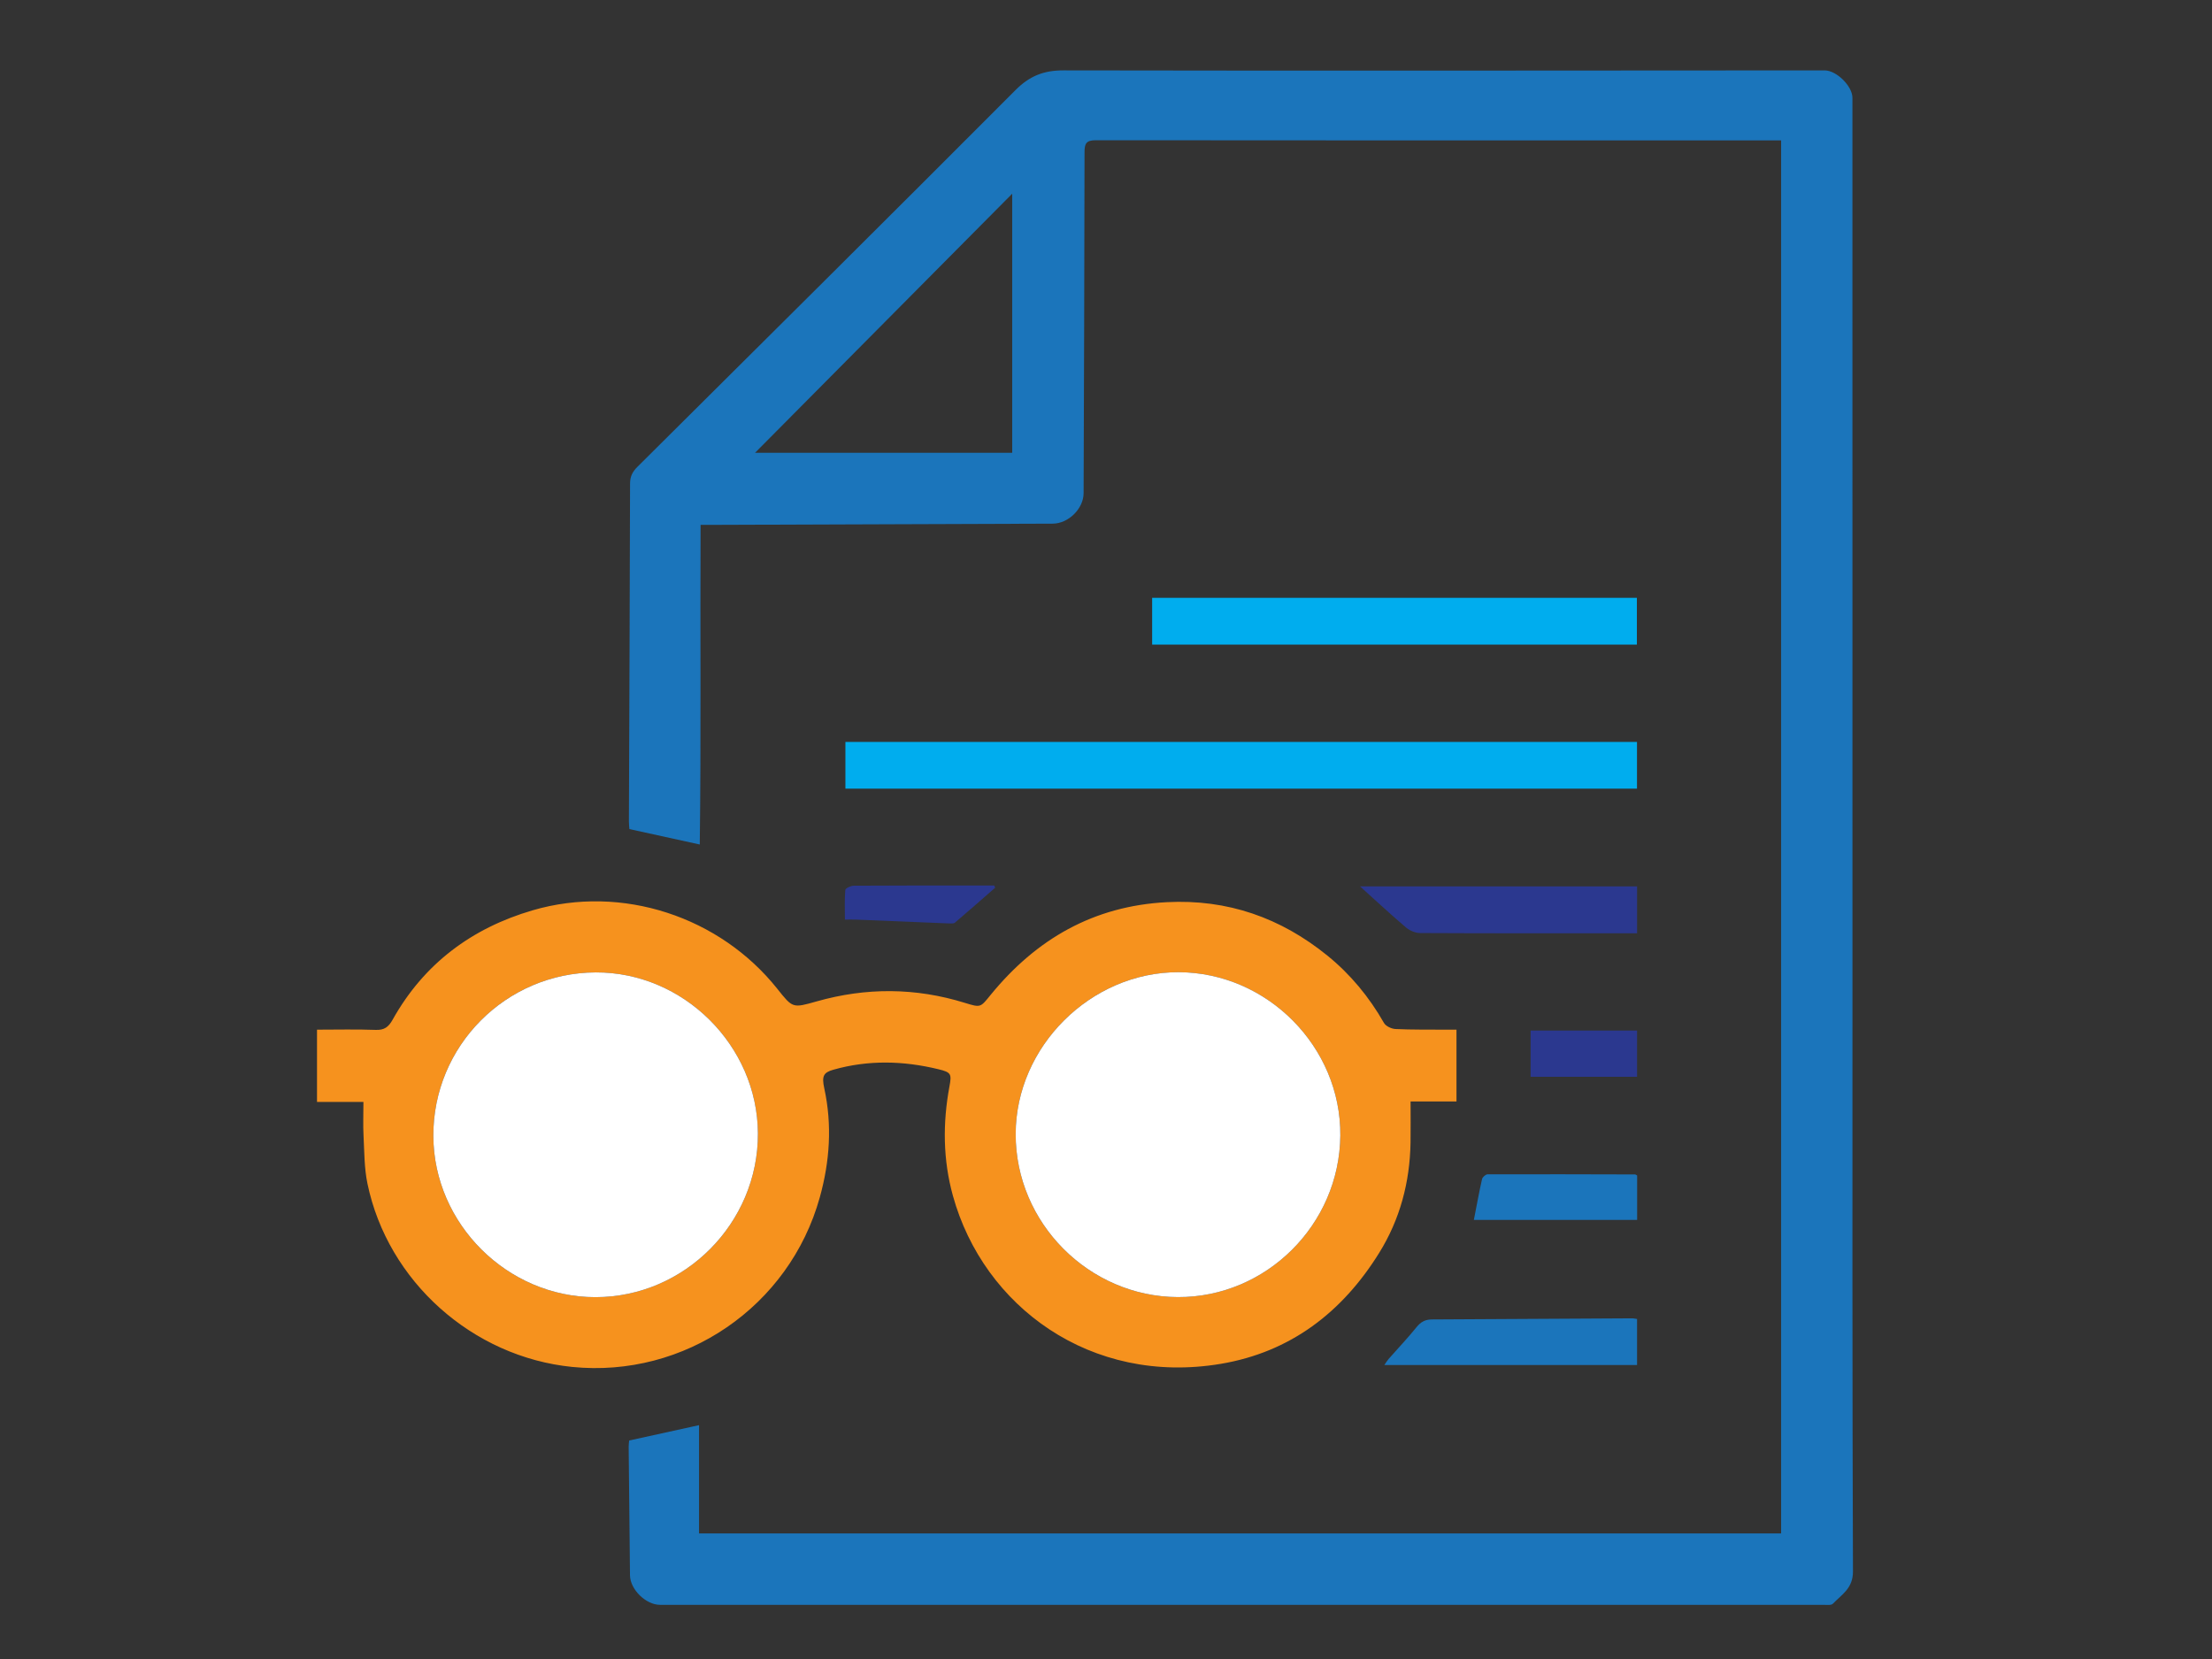 <?xml version="1.0" encoding="UTF-8"?>
<svg xmlns="http://www.w3.org/2000/svg" xmlns:xlink="http://www.w3.org/1999/xlink" version="1.1" id="Layer_1" x="0px" y="0px" width="600px" height="450px" viewBox="0 0 600 450" xml:space="preserve">
<rect x="0" y="0" width="600" height="450" fill="#333333" stroke="none"/>
<g id="_x37_ASjwO_1_">
	<g>
		<path fill-rule="evenodd" clip-rule="evenodd" fill="#1B75BB" d="M170.669,390.732c6.31-1.386,12.373-2.718,18.941-4.16    c0,9.679,0,19.403,0,29.371c98.127,0,195.72,0,293.514,0c0-125.808,0-251.631,0-377.865c-1.024,0-2.035,0-3.044,0    c-60.939,0.007-121.879,0.032-182.817-0.038c-2.645-0.003-3.085,0.896-3.087,3.276c-0.025,30.818-0.146,61.635-0.251,92.453    c-0.014,4.21-4.116,8.255-8.378,8.271c-30.644,0.113-61.287,0.221-91.93,0.328c-1.107,0.004-2.213,0-3.586,0    c-0.136,29.064,0.156,57.814-0.218,86.701c-6.76-1.482-12.733-2.791-19.088-4.182c-0.028-0.416-0.135-1.247-0.132-2.077    c0.11-30.557,0.247-61.113,0.312-91.669c0.004-1.917,0.671-3.199,1.996-4.514c34.23-34.016,68.471-68.02,102.548-102.188    c3.781-3.792,7.609-5.354,12.978-5.344c68.839,0.126,137.675,0.034,206.514,0.002c3.211-0.001,7.527,4.265,7.527,7.431    c0.006,80.733,0.008,161.466,0.01,242.199c0.004,52.52-0.066,105.04,0.132,157.559c0.018,4.56-3.048,6.227-5.447,8.722    c-0.452,0.471-1.646,0.301-2.497,0.301c-48.96,0.013-97.92,0.013-146.883,0.009c-56.251-0.001-112.504-0.004-168.755-0.012    c-3.837,0-8.099-4.167-8.144-7.999c-0.139-11.632-0.251-23.263-0.359-34.895C170.516,391.743,170.637,391.076,170.669,390.732z     M274.556,122.815c0-23.544,0-46.819,0-70.271c-23.497,23.673-46.757,47.108-69.748,70.271    C227.589,122.815,250.992,122.815,274.556,122.815z"></path>
		<path fill-rule="evenodd" clip-rule="evenodd" fill="#F6921E" d="M98.58,298.891c-4.465,0-8.428,0-12.592,0    c0-6.578,0-12.93,0-19.595c5.368,0,10.646-0.135,15.912,0.061c2.354,0.088,3.482-0.771,4.604-2.778    c8.484-15.174,21.463-24.829,37.958-29.657c24.325-7.12,50.837,1.764,66.375,21.283c4.189,5.264,4.141,5.276,10.646,3.429    c13.455-3.822,26.877-3.754,40.258,0.396c4.352,1.352,4.196,1.215,7.001-2.215c12.343-15.089,27.843-24.062,47.713-25.102    c16.545-0.866,30.973,4.248,43.62,14.511c6.211,5.04,11.319,11.213,15.32,18.244c0.505,0.885,2.042,1.604,3.136,1.654    c4.505,0.214,9.021,0.142,13.533,0.174c0.938,0.005,1.874,0,3.003,0c0,6.55,0,12.84,0,19.465c-3.983,0-8.007,0-12.454,0    c0,3.936,0.05,7.551-0.009,11.163c-0.18,10.725-2.845,20.8-8.509,29.92c-10.01,16.127-24.09,26.931-42.975,30.097    c-35.236,5.907-64.326-15.539-72.646-45.589c-2.706-9.771-2.788-19.702-0.941-29.655c0.63-3.39,0.477-3.83-2.976-4.669    c-9.513-2.313-19.048-2.566-28.545,0.141c-2.627,0.747-3.158,1.708-2.433,5.026c2.18,9.981,1.5,19.823-1.215,29.591    c-8.23,29.609-36.647,49.061-67.182,45.989c-27.017-2.719-50.003-23.195-55.515-49.728c-0.874-4.206-0.834-8.615-1.059-12.939    C98.456,305.174,98.58,302.226,98.58,298.891z M161.585,263.765c-24.41,0.109-44.142,19.996-44.039,44.386    c0.101,23.824,20.088,43.695,43.958,43.7c24.213,0.007,44.191-20.127,44.076-44.418    C205.468,283.605,185.373,263.66,161.585,263.765z M319.479,351.832c23.965,0.111,43.863-19.663,44.078-43.811    c0.215-24.016-19.798-44.235-43.859-44.312c-23.785-0.073-44.143,20.129-44.198,43.863    C275.442,331.687,295.35,351.721,319.479,351.832z"></path>
		<path fill-rule="evenodd" clip-rule="evenodd" fill="#00ADEE" d="M444.031,213.914c-71.714,0-143.125,0-214.717,0    c0-4.264,0-8.375,0-12.664c71.615,0,143.087,0,214.717,0C444.031,205.479,444.031,209.596,444.031,213.914z"></path>
		<path fill-rule="evenodd" clip-rule="evenodd" fill="#00ADEE" d="M444,174.84c-43.898,0-87.593,0-131.483,0    c0-4.247,0-8.359,0-12.672c43.783,0,87.546,0,131.483,0C444,166.313,444,170.432,444,174.84z"></path>
		<path fill-rule="evenodd" clip-rule="evenodd" fill="#2B388F" d="M444.055,240.429c0,4.252,0,8.307,0,12.723    c-1.031,0-1.953,0-2.871,0c-18.661,0-37.323,0.03-55.984-0.067c-1.299-0.006-2.838-0.667-3.842-1.521    c-4.153-3.527-8.144-7.246-12.456-11.134C394.048,240.429,418.936,240.429,444.055,240.429z"></path>
		<path fill-rule="evenodd" clip-rule="evenodd" fill="#1B75BB" d="M444.047,357.768c0,4.252,0,8.289,0,12.49    c-22.816,0-45.507,0-68.55,0c0.465-0.661,0.774-1.204,1.179-1.663c2.518-2.866,5.157-5.634,7.551-8.6    c1.147-1.424,2.357-2.09,4.158-2.098c18.131-0.079,36.262-0.201,54.392-0.304C443.115,357.593,443.455,357.685,444.047,357.768z"></path>
		<path fill-rule="evenodd" clip-rule="evenodd" fill="#1B75BB" d="M399.784,330.897c0.808-4.136,1.433-7.619,2.217-11.067    c0.123-0.536,0.975-1.294,1.491-1.296c13.339-0.046,26.675-0.007,40.012,0.029c0.154,0.001,0.307,0.147,0.564,0.278    c0,3.996,0,8.041,0,12.056C429.358,330.897,414.729,330.897,399.784,330.897z"></path>
		<path fill-rule="evenodd" clip-rule="evenodd" fill="#2B388F" d="M444.051,279.54c0,4.268,0,8.318,0,12.537    c-9.636,0-19.146,0-28.88,0c0-4.073,0-8.188,0-12.537C424.688,279.54,434.257,279.54,444.051,279.54z"></path>
		<path fill-rule="evenodd" clip-rule="evenodd" fill="#2B388F" d="M269.927,240.798c-3.62,3.162-7.221,6.347-10.888,9.453    c-0.375,0.318-1.15,0.244-1.735,0.223c-8.377-0.332-16.753-0.689-25.131-1.031c-0.858-0.033-1.719-0.005-2.993-0.005    c0-2.761-0.116-5.417,0.108-8.045c0.039-0.462,1.497-1.143,2.304-1.147c11.009-0.076,22.021-0.05,33.031-0.049    c1.692,0,3.385,0,5.077,0C269.776,240.396,269.851,240.597,269.927,240.798z"></path>
		<path fill-rule="evenodd" clip-rule="evenodd" fill="#FFFFFF" d="M161.585,263.765c23.788-0.104,43.883,19.841,43.996,43.668    c0.115,24.291-19.863,44.425-44.076,44.418c-23.87-0.005-43.857-19.876-43.958-43.7    C117.443,283.761,137.175,263.874,161.585,263.765z"></path>
		<path fill-rule="evenodd" clip-rule="evenodd" fill="#FFFFFF" d="M319.479,351.832c-24.13-0.111-44.037-20.146-43.979-44.259    c0.055-23.734,20.413-43.937,44.198-43.863c24.062,0.076,44.074,20.296,43.859,44.312    C363.343,332.169,343.444,351.943,319.479,351.832z"></path>
	</g>
</g>
</svg>
